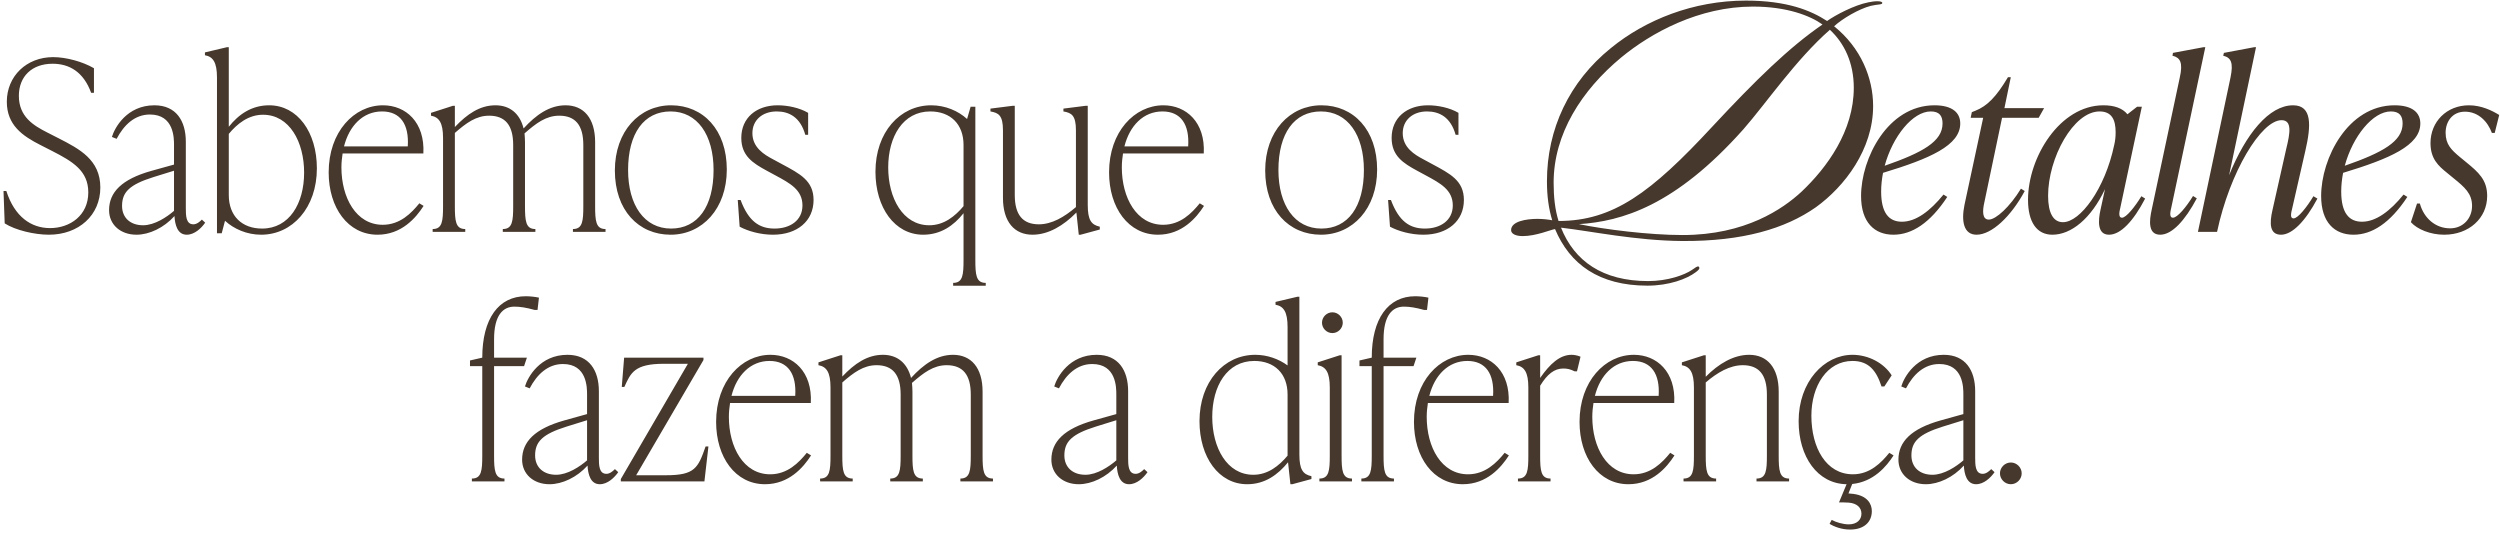 <svg xmlns="http://www.w3.org/2000/svg" width="511" height="109" viewBox="0 0 511 109" fill="none"><path d="M9.986 47.975C7.09 47.975 3.132 47.058 0.959 45.658L0.718 39.045H1.297C2.987 44.306 6.366 46.623 10.227 46.623C14.33 46.623 18.047 44.017 18.047 39.335C18.047 34.894 14.861 33.011 10.613 30.839L8.248 29.633C4.628 27.798 1.394 25.578 1.394 20.799C1.394 15.586 5.4 11.677 10.854 11.677C13.509 11.677 16.888 12.594 19.205 13.945V18.965H18.626C17.081 14.717 14.185 13.028 10.758 13.028C6.51 13.028 3.856 15.635 3.856 19.593C3.856 23.889 6.896 25.674 9.648 27.074L12.013 28.281C16.261 30.453 20.508 32.673 20.508 38.321C20.508 44.017 16.068 47.975 9.986 47.975ZM41.263 44.886L41.939 45.513C41.167 46.623 39.767 47.975 38.174 47.975C36.243 47.975 35.761 45.899 35.664 44.161C33.492 46.575 30.499 47.975 27.893 47.975C24.61 47.975 22.294 45.899 22.294 42.955C22.294 39.286 24.9 36.632 30.885 34.942L35.568 33.639V29.633C35.568 28.233 35.568 23.406 30.644 23.406C27.555 23.406 25.334 25.53 23.838 28.378L22.873 27.991C23.452 26.061 25.962 21.523 31.561 21.523C36.002 21.523 37.981 24.709 37.981 28.957V42.472C37.981 44.017 37.981 45.851 39.526 45.851C40.249 45.851 40.877 45.272 41.263 44.886ZM29.244 46.044C31.609 46.044 34.119 44.355 35.568 43.1V34.894L31.368 36.197C26.445 37.742 24.948 39.286 24.948 42.086C24.948 44.548 26.686 46.044 29.244 46.044ZM55.018 21.523C60.811 21.523 64.769 27.026 64.769 34.411C64.769 42.472 59.749 47.975 53.377 47.975C50.481 47.975 47.826 46.816 45.992 45.127L45.316 47.685H44.351V15.828C44.351 12.738 43.53 11.58 41.889 11.29V10.711L46.378 9.649H46.764V25.916C48.792 23.358 51.446 21.523 55.018 21.523ZM53.57 46.72C59.121 46.72 62.162 41.603 62.162 35.28C62.162 29.005 59.169 23.454 53.763 23.454C50.771 23.454 48.502 25.288 46.764 27.364V39.866C46.764 44.113 49.419 46.72 53.57 46.72ZM85.715 41.555L86.584 42.086C85.039 44.499 82.095 47.975 77.171 47.975C71.138 47.975 67.18 42.472 67.18 35.232C67.18 26.93 72.393 21.523 78.282 21.523C82.964 21.523 86.874 24.999 86.536 31.37H70.028C69.883 32.287 69.786 33.253 69.786 34.218C69.786 40.397 72.779 45.947 78.233 45.947C81.757 45.947 84.074 43.582 85.715 41.555ZM78.089 22.778C74.179 22.778 71.379 25.723 70.317 29.922H83.35C83.639 25.433 81.854 22.778 78.089 22.778ZM121.644 29.053V42.086C121.644 45.175 121.789 46.816 123.768 46.816V47.395H117.107V46.816C119.086 46.816 119.231 45.175 119.231 42.086V29.633C119.231 25.578 117.59 23.647 114.308 23.647C111.605 23.647 109.577 25.192 107.212 27.267C107.26 27.847 107.309 28.426 107.309 29.053V42.086C107.309 45.175 107.453 46.816 109.432 46.816V47.395H102.771V46.816C104.75 46.816 104.895 45.175 104.895 42.086V29.633C104.895 25.578 103.254 23.647 99.972 23.647C97.317 23.647 95.29 25.143 92.973 27.171V42.086C92.973 45.175 93.118 46.816 95.097 46.816V47.395H88.436V46.816C90.415 46.816 90.559 45.175 90.559 42.086V28.184C90.559 25.095 89.739 23.937 88.098 23.647V23.068L92.587 21.62H92.973V25.964C95.483 23.309 98.089 21.523 101.275 21.523C104.171 21.523 106.247 23.165 107.019 26.254C109.577 23.454 112.329 21.523 115.611 21.523C119.279 21.523 121.644 24.13 121.644 29.053ZM137.069 47.975C130.504 47.975 125.678 42.955 125.678 34.846C125.678 26.833 130.698 21.523 137.166 21.523C143.73 21.523 148.557 26.543 148.557 34.653C148.557 42.665 143.537 47.975 137.069 47.975ZM137.166 46.72C142.62 46.72 145.854 42.231 145.854 34.749C145.854 27.557 142.523 22.778 137.069 22.778C131.615 22.778 128.381 27.267 128.381 34.749C128.381 41.941 131.711 46.72 137.166 46.72ZM157.989 47.975C155.431 47.975 152.873 47.251 151.184 46.334L150.797 40.879H151.377C153.018 45.272 155.238 46.72 158.327 46.72C161.465 46.72 164.023 45.079 164.023 41.989C164.023 38.804 161.465 37.452 158.52 35.859L156.734 34.894C153.887 33.349 151.521 31.853 151.521 28.184C151.521 24.082 154.611 21.523 158.955 21.523C160.934 21.523 163.396 22.006 165.182 23.068V27.557H164.602C163.589 23.937 161.272 22.778 158.762 22.778C155.769 22.778 153.79 24.613 153.79 27.219C153.79 30.163 156.204 31.612 158.038 32.577L159.824 33.542C163.492 35.521 166.292 36.921 166.292 40.879C166.292 45.175 162.961 47.975 157.989 47.975ZM199.361 21.813V53.091C199.361 56.18 199.506 57.822 201.485 57.822V58.401H194.824V57.822C196.803 57.822 196.947 56.18 196.947 53.091V43.582C194.92 46.141 192.265 47.975 188.693 47.975C182.901 47.975 178.943 42.472 178.943 35.087C178.943 27.026 183.963 21.523 190.335 21.523C193.231 21.523 195.885 22.682 197.671 24.323L198.395 21.813H199.361ZM189.948 46.044C192.941 46.044 195.21 44.21 196.947 42.134V29.633C196.947 25.385 194.293 22.778 190.141 22.778C184.591 22.778 181.55 27.895 181.55 34.218C181.55 40.493 184.542 46.044 189.948 46.044ZM222.335 21.62V41.893C222.335 44.982 223.059 45.947 224.796 46.334V46.913L220.886 47.975H220.5L220.018 43.438C217.363 46.141 214.274 47.975 211.04 47.975C207.371 47.975 205.006 45.368 205.006 40.445V26.64C205.006 23.551 204.089 23.068 202.448 22.778V22.199L207.033 21.62H207.419V39.866C207.419 43.92 209.061 45.851 212.343 45.851C214.998 45.851 217.556 44.355 219.921 42.327V26.64C219.921 23.551 219.004 23.068 217.363 22.778V22.199L221.948 21.62H222.335ZM245.229 41.555L246.098 42.086C244.553 44.499 241.609 47.975 236.685 47.975C230.651 47.975 226.693 42.472 226.693 35.232C226.693 26.93 231.906 21.523 237.795 21.523C242.477 21.523 246.387 24.999 246.049 31.37H229.541C229.396 32.287 229.3 33.253 229.3 34.218C229.3 40.397 232.293 45.947 237.747 45.947C241.271 45.947 243.588 43.582 245.229 41.555ZM237.602 22.778C233.692 22.778 230.893 25.723 229.831 29.922H242.863C243.153 25.433 241.367 22.778 237.602 22.778ZM269.997 47.975C263.432 47.975 258.606 42.955 258.606 34.846C258.606 26.833 263.626 21.523 270.094 21.523C276.658 21.523 281.485 26.543 281.485 34.653C281.485 42.665 276.465 47.975 269.997 47.975ZM270.094 46.72C275.548 46.72 278.782 42.231 278.782 34.749C278.782 27.557 275.451 22.778 269.997 22.778C264.543 22.778 261.309 27.267 261.309 34.749C261.309 41.941 264.639 46.72 270.094 46.72ZM290.917 47.975C288.359 47.975 285.801 47.251 284.112 46.334L283.725 40.879H284.305C285.946 45.272 288.166 46.72 291.255 46.72C294.393 46.72 296.951 45.079 296.951 41.989C296.951 38.804 294.393 37.452 291.448 35.859L289.662 34.894C286.815 33.349 284.449 31.853 284.449 28.184C284.449 24.082 287.539 21.523 291.883 21.523C293.862 21.523 296.324 22.006 298.11 23.068V27.557H297.53C296.517 23.937 294.2 22.778 291.69 22.778C288.697 22.778 286.718 24.613 286.718 27.219C286.718 30.163 289.131 31.612 290.966 32.577L292.752 33.542C296.42 35.521 299.22 36.921 299.22 40.879C299.22 45.175 295.889 47.975 290.917 47.975ZM384.733 0.626C384.733 0.986 383.871 0.842 382.363 1.201C379.92 1.848 376.615 3.787 374.891 5.368C380.351 9.75 382.866 15.929 382.866 21.676C382.866 30.513 377.046 38.128 371.155 42.367C364.905 46.749 356.212 49.335 343.855 49.263C334.372 49.192 325.248 47.252 319.07 46.533C321.8 53.358 327.547 57.453 336.887 57.453C340.838 57.453 344.286 56.232 345.867 55.154C346.442 54.795 346.945 54.292 347.232 54.508C347.591 54.867 347.088 55.298 346.585 55.657C344.789 57.022 341.125 58.387 336.743 58.387C326.829 58.387 320.866 54.005 317.849 46.821C316.915 46.965 313.969 48.258 311.239 48.258C309.874 48.258 308.868 47.827 308.868 47.036C308.868 45.24 311.957 44.737 314.256 44.737C315.406 44.737 316.555 44.881 317.274 45.025C316.555 42.654 316.196 40.139 316.196 37.05C316.196 26.418 320.722 16.719 329.271 9.822C336.312 4.075 346.082 0.123 356.859 0.123C365.264 0.123 370.15 2.135 373.454 4.29C375.178 3.069 378.986 1.057 381.86 0.483C383.153 0.195 384.805 0.123 384.733 0.626ZM372.52 5.009C370.006 3.213 365.264 1.345 358.296 1.345C347.304 1.345 337.533 6.661 331.355 11.762C323.309 18.443 317.561 27.352 317.561 37.338C317.561 40.283 317.849 42.87 318.567 45.168C329.702 45.168 337.461 39.421 350.034 25.843C358.87 16.36 365.695 9.678 372.52 5.009ZM368.21 39.206C373.454 34.248 378.914 26.777 378.914 17.94C378.914 12.839 376.975 8.816 374.029 6.086C367.06 12.193 360.954 21.173 356.356 26.418C342.347 42.151 331.427 45.24 322.734 45.815C327.978 46.893 337.102 48.042 343.927 48.042C356.787 48.042 364.474 42.654 368.21 39.206ZM400.676 25.24C400.676 29.729 394.449 32.432 384.892 35.328C384.65 36.583 384.506 37.838 384.506 39.142C384.506 43.534 386.099 45.32 388.753 45.32C391.649 45.32 394.546 43.1 397.249 39.769L398.021 40.252C394.497 45.61 390.781 47.975 387.016 47.975C383.154 47.975 380.403 45.465 380.403 40.059C380.403 32.384 385.857 21.523 395.414 21.523C399.035 21.523 400.676 23.02 400.676 25.24ZM394.642 22.778C390.974 22.778 386.871 27.847 385.23 33.88C393.001 31.177 397.056 28.909 397.056 25.24C397.056 23.647 396.38 22.778 394.642 22.778ZM416.703 24.082H409.221L405.601 41.362C405.215 43.051 405.118 44.886 406.518 44.886C407.966 44.886 410.814 42.279 413.083 38.562L413.855 39.045C411.055 44.258 407.097 47.975 404.008 47.975C401.45 47.975 400.822 45.368 401.546 41.845L405.36 24.082H402.801L403.043 22.923L403.767 22.634C406.18 21.668 408.014 19.834 410.428 15.779H411.007L409.704 22.103H417.813L416.703 24.082ZM437.696 40.107L438.468 40.59C436.055 45.223 433.448 47.975 431.083 47.975C428.622 47.975 428.863 45.03 429.346 42.858L430.263 38.659C427.415 44.692 423.36 47.975 419.499 47.975C416.361 47.975 414.527 45.465 414.527 40.831C414.527 32.142 421.043 21.523 429.925 21.523C432.145 21.523 433.835 22.103 434.848 23.358L436.827 21.813H437.793L433.4 42.424C433.255 43.051 432.869 44.499 433.738 44.499C434.607 44.499 436.441 42.182 437.696 40.107ZM421.671 45.416C425.194 45.416 430.263 38.611 432.145 29.633C432.338 28.812 432.435 28.04 432.435 27.026C432.435 24.516 431.662 22.778 429.152 22.778C423.795 22.778 418.63 32.287 418.63 40.01C418.63 43.63 419.74 45.416 421.671 45.416ZM441.545 47.975C438.987 47.975 439.325 45.03 439.807 42.858L445.551 15.828C446.227 12.787 445.648 11.773 444.055 11.387L444.152 10.808L450.378 9.649H450.764L443.814 42.424C443.669 43.051 443.283 44.499 444.152 44.499C445.069 44.499 446.903 42.279 448.255 40.059L449.027 40.541C446.613 45.079 443.959 47.975 441.545 47.975ZM472.861 40.107L473.681 40.59C471.22 45.223 468.516 47.975 466.248 47.975C463.931 47.975 463.834 45.754 464.51 42.858L467.31 30.405C468.082 27.267 468.565 24.564 466.344 24.564C462.193 24.564 455.774 35.135 453.167 47.395H449.257L455.918 15.828C456.546 12.787 456.015 11.773 454.422 11.387L454.567 10.808L460.745 9.649H461.131L455.629 35.811C459.056 27.364 463.786 21.523 468.71 21.523C472.668 21.523 472.378 25.771 471.22 30.791L468.565 42.424C468.275 43.582 468.034 44.644 468.806 44.644C469.675 44.644 471.509 42.376 472.861 40.107ZM494.715 25.24C494.715 29.729 488.489 32.432 478.931 35.328C478.69 36.583 478.545 37.838 478.545 39.142C478.545 43.534 480.138 45.32 482.793 45.32C485.689 45.32 488.585 43.1 491.288 39.769L492.06 40.252C488.537 45.61 484.82 47.975 481.055 47.975C477.194 47.975 474.442 45.465 474.442 40.059C474.442 32.384 479.897 21.523 489.454 21.523C493.074 21.523 494.715 23.02 494.715 25.24ZM488.682 22.778C485.013 22.778 480.91 27.847 479.269 33.88C487.04 31.177 491.095 28.909 491.095 25.24C491.095 23.647 490.419 22.778 488.682 22.778ZM499.592 47.975C496.744 47.975 494.09 46.864 492.786 45.416L494.041 41.603H494.621C495.441 44.596 497.806 46.672 500.799 46.672C503.454 46.672 505.288 44.644 505.288 42.086C505.288 39.576 503.792 38.273 501.523 36.438L500.171 35.328C498.434 33.928 496.793 32.48 496.793 29.246C496.793 24.902 500.075 21.523 504.66 21.523C507.219 21.523 509.439 22.634 510.839 23.502L509.922 27.171H509.343C508.474 24.806 506.543 22.827 503.84 22.827C501.185 22.827 499.882 24.951 499.882 27.123C499.882 29.536 501.089 30.646 502.681 31.998L504.033 33.108C506.639 35.232 508.377 36.776 508.377 40.059C508.377 44.596 504.66 47.975 499.592 47.975ZM107.457 60.553C108.23 60.553 109.34 60.649 110.16 60.842L109.871 63.352H109.291C107.554 62.87 106.299 62.676 105.14 62.676C102.823 62.676 100.989 64.414 100.989 69.338V73.103H107.699L107.119 74.84H100.989V93.086C100.989 96.175 101.134 97.816 103.113 97.816V98.395H96.452V97.816C98.431 97.816 98.576 96.175 98.576 93.086V74.84H96.066V73.682L98.576 73.103C98.576 65.09 101.955 60.553 107.457 60.553ZM125.691 95.885L126.367 96.513C125.594 97.623 124.194 98.975 122.602 98.975C120.671 98.975 120.188 96.899 120.092 95.162C117.92 97.575 114.927 98.975 112.32 98.975C109.038 98.975 106.721 96.899 106.721 93.955C106.721 90.286 109.328 87.632 115.313 85.942L119.995 84.639V80.633C119.995 79.233 119.995 74.406 115.072 74.406C111.982 74.406 109.762 76.53 108.266 79.378L107.3 78.991C107.88 77.061 110.39 72.523 115.989 72.523C120.43 72.523 122.409 75.709 122.409 79.957V93.472C122.409 95.017 122.409 96.851 123.953 96.851C124.677 96.851 125.305 96.272 125.691 95.885ZM113.672 97.044C116.037 97.044 118.547 95.355 119.995 94.1V85.894L115.796 87.197C110.872 88.742 109.376 90.286 109.376 93.086C109.376 95.548 111.114 97.044 113.672 97.044ZM144.225 91.252H144.804L143.983 98.395H126.896V97.913L140.604 74.358H135.681C129.696 74.358 128.923 76.192 127.62 79.088H127.089L127.572 73.103H143.79V73.585L130.033 97.141H136.115C142.004 97.141 142.68 95.692 144.225 91.252ZM164.91 92.555L165.779 93.086C164.235 95.499 161.29 98.975 156.367 98.975C150.333 98.975 146.375 93.472 146.375 86.232C146.375 77.93 151.588 72.523 157.477 72.523C162.159 72.523 166.069 75.999 165.731 82.37H149.223C149.078 83.287 148.982 84.253 148.982 85.218C148.982 91.397 151.974 96.947 157.429 96.947C160.952 96.947 163.269 94.582 164.91 92.555ZM157.284 73.778C153.374 73.778 150.575 76.723 149.513 80.922H162.545C162.835 76.433 161.049 73.778 157.284 73.778ZM200.84 80.053V93.086C200.84 96.175 200.985 97.816 202.964 97.816V98.395H196.303V97.816C198.282 97.816 198.426 96.175 198.426 93.086V80.633C198.426 76.578 196.785 74.647 193.503 74.647C190.8 74.647 188.773 76.192 186.407 78.267C186.456 78.847 186.504 79.426 186.504 80.053V93.086C186.504 96.175 186.649 97.816 188.628 97.816V98.395H181.967V97.816C183.946 97.816 184.091 96.175 184.091 93.086V80.633C184.091 76.578 182.449 74.647 179.167 74.647C176.512 74.647 174.485 76.144 172.168 78.171V93.086C172.168 96.175 172.313 97.816 174.292 97.816V98.395H167.631V97.816C169.61 97.816 169.755 96.175 169.755 93.086V79.184C169.755 76.095 168.934 74.937 167.293 74.647V74.068L171.782 72.62H172.168V76.964C174.678 74.309 177.285 72.523 180.47 72.523C183.366 72.523 185.442 74.165 186.214 77.254C188.773 74.454 191.524 72.523 194.806 72.523C198.475 72.523 200.84 75.13 200.84 80.053ZM233.872 95.885L234.547 96.513C233.775 97.623 232.375 98.975 230.782 98.975C228.852 98.975 228.369 96.899 228.272 95.162C226.1 97.575 223.108 98.975 220.501 98.975C217.219 98.975 214.902 96.899 214.902 93.955C214.902 90.286 217.508 87.632 223.494 85.942L228.176 84.639V80.633C228.176 79.233 228.176 74.406 223.252 74.406C220.163 74.406 217.943 76.53 216.447 79.378L215.481 78.991C216.06 77.061 218.57 72.523 224.17 72.523C228.61 72.523 230.589 75.709 230.589 79.957V93.472C230.589 95.017 230.589 96.851 232.134 96.851C232.858 96.851 233.485 96.272 233.872 95.885ZM221.853 97.044C224.218 97.044 226.728 95.355 228.176 94.1V85.894L223.976 87.197C219.053 88.742 217.557 90.286 217.557 93.086C217.557 95.548 219.294 97.044 221.853 97.044ZM265.593 60.649V92.893C265.593 95.982 266.317 96.947 268.055 97.334V97.913L264.145 98.975H263.759L263.276 94.486C261.201 97.044 258.546 98.975 254.926 98.975C249.134 98.975 245.176 93.472 245.176 86.087C245.176 78.026 250.196 72.523 256.567 72.523C259.077 72.523 261.394 73.392 263.18 74.695V66.828C263.18 63.738 262.359 62.58 260.718 62.29V61.711L265.207 60.649H265.593ZM256.181 97.044C259.174 97.044 261.442 95.21 263.18 93.134V80.633C263.18 76.385 260.525 73.778 256.374 73.778C250.823 73.778 247.782 78.895 247.782 85.218C247.782 91.493 250.775 97.044 256.181 97.044ZM272.339 68.083C271.18 68.083 270.215 67.117 270.215 65.959C270.215 64.8 271.18 63.835 272.339 63.835C273.497 63.835 274.462 64.8 274.462 65.959C274.462 67.117 273.497 68.083 272.339 68.083ZM276.345 98.395H269.684V97.816C271.663 97.816 271.808 96.175 271.808 93.086V79.184C271.808 76.095 270.987 74.937 269.346 74.647V74.068L273.835 72.62H274.221V93.086C274.221 96.175 274.366 97.816 276.345 97.816V98.395ZM289.267 60.553C290.039 60.553 291.149 60.649 291.97 60.842L291.68 63.352H291.101C289.363 62.87 288.108 62.676 286.95 62.676C284.633 62.676 282.799 64.414 282.799 69.338V73.103H289.508L288.929 74.84H282.799V93.086C282.799 96.175 282.944 97.816 284.923 97.816V98.395H278.262V97.816C280.241 97.816 280.385 96.175 280.385 93.086V74.84H277.875V73.682L280.385 73.103C280.385 65.09 283.764 60.553 289.267 60.553ZM307.549 92.555L308.418 93.086C306.873 95.499 303.929 98.975 299.005 98.975C292.972 98.975 289.014 93.472 289.014 86.232C289.014 77.93 294.227 72.523 300.115 72.523C304.797 72.523 308.707 75.999 308.369 82.37H291.861C291.717 83.287 291.62 84.253 291.62 85.218C291.62 91.397 294.613 96.947 300.067 96.947C303.591 96.947 305.908 94.582 307.549 92.555ZM299.922 73.778C296.013 73.778 293.213 76.723 292.151 80.922H305.184C305.473 76.433 303.687 73.778 299.922 73.778ZM321.226 72.523C321.709 72.523 322.385 72.62 323.06 72.909L322.336 75.902H321.854C320.985 75.468 320.357 75.323 319.537 75.323C317.703 75.323 316.255 76.481 314.806 78.847V93.086C314.806 96.175 314.951 97.816 316.93 97.816V98.395H310.269V97.816C312.248 97.816 312.393 96.175 312.393 93.086V79.184C312.393 76.095 311.572 74.937 309.931 74.647V74.068L314.42 72.62H314.806V77.254C316.785 74.406 318.813 72.523 321.226 72.523ZM341.394 92.555L342.262 93.086C340.718 95.499 337.773 98.975 332.85 98.975C326.816 98.975 322.858 93.472 322.858 86.232C322.858 77.93 328.071 72.523 333.96 72.523C338.642 72.523 342.552 75.999 342.214 82.37H325.706C325.561 83.287 325.465 84.253 325.465 85.218C325.465 91.397 328.457 96.947 333.912 96.947C337.436 96.947 339.752 94.582 341.394 92.555ZM333.767 73.778C329.857 73.778 327.058 76.723 325.996 80.922H339.028C339.318 76.433 337.532 73.778 333.767 73.778ZM363.566 80.053V93.086C363.566 96.175 363.711 97.816 365.69 97.816V98.395H359.029V97.816C361.008 97.816 361.153 96.175 361.153 93.086V80.633C361.153 76.578 359.512 74.647 356.229 74.647C353.575 74.647 351.016 76.144 348.651 78.171V93.086C348.651 96.175 348.796 97.816 350.775 97.816V98.395H344.114V97.816C346.093 97.816 346.238 96.175 346.238 93.086V79.184C346.238 76.095 345.417 74.937 343.776 74.647V74.068L348.265 72.62H348.651V77.012C351.258 74.358 354.347 72.523 357.533 72.523C361.201 72.523 363.566 75.13 363.566 80.053ZM386.174 92.555L387.043 93.086C385.595 95.355 382.94 98.492 378.596 98.927L377.824 100.857C378.113 100.905 378.5 100.905 378.837 100.954C381.734 101.34 382.602 103.029 382.602 104.477C382.602 106.698 381.01 108.242 378.162 108.242C376.327 108.242 374.879 107.615 373.962 107.084L374.397 106.263C375.266 106.746 376.714 107.18 377.872 107.18C379.513 107.18 380.479 106.263 380.479 105.008C380.479 103.705 379.513 102.885 377.92 102.74C377.389 102.691 376.472 102.691 375.893 102.691L377.438 98.975C371.501 98.878 367.639 93.376 367.639 86.087C367.639 78.026 372.852 72.523 378.644 72.523C381.975 72.523 385.112 74.261 386.657 76.723L385.161 78.991H384.581C383.52 75.709 381.927 73.778 378.644 73.778C373.48 73.778 370.246 78.847 370.246 84.977C370.246 91.493 373.238 96.947 378.741 96.947C382.216 96.947 384.533 94.582 386.174 92.555ZM407.008 95.885L407.684 96.513C406.911 97.623 405.512 98.975 403.919 98.975C401.988 98.975 401.505 96.899 401.409 95.162C399.237 97.575 396.244 98.975 393.637 98.975C390.355 98.975 388.038 96.899 388.038 93.955C388.038 90.286 390.645 87.632 396.63 85.942L401.312 84.639V80.633C401.312 79.233 401.312 74.406 396.389 74.406C393.3 74.406 391.079 76.53 389.583 79.378L388.618 78.991C389.197 77.061 391.707 72.523 397.306 72.523C401.747 72.523 403.726 75.709 403.726 79.957V93.472C403.726 95.017 403.726 96.851 405.27 96.851C405.994 96.851 406.622 96.272 407.008 95.885ZM394.989 97.044C397.354 97.044 399.864 95.355 401.312 94.1V85.894L397.113 87.197C392.189 88.742 390.693 90.286 390.693 93.086C390.693 95.548 392.431 97.044 394.989 97.044ZM411.013 98.975C409.806 98.975 408.792 97.961 408.792 96.754C408.792 95.548 409.806 94.534 411.013 94.534C412.219 94.534 413.233 95.548 413.233 96.754C413.233 97.961 412.219 98.975 411.013 98.975Z" fill="#46382C"></path></svg>